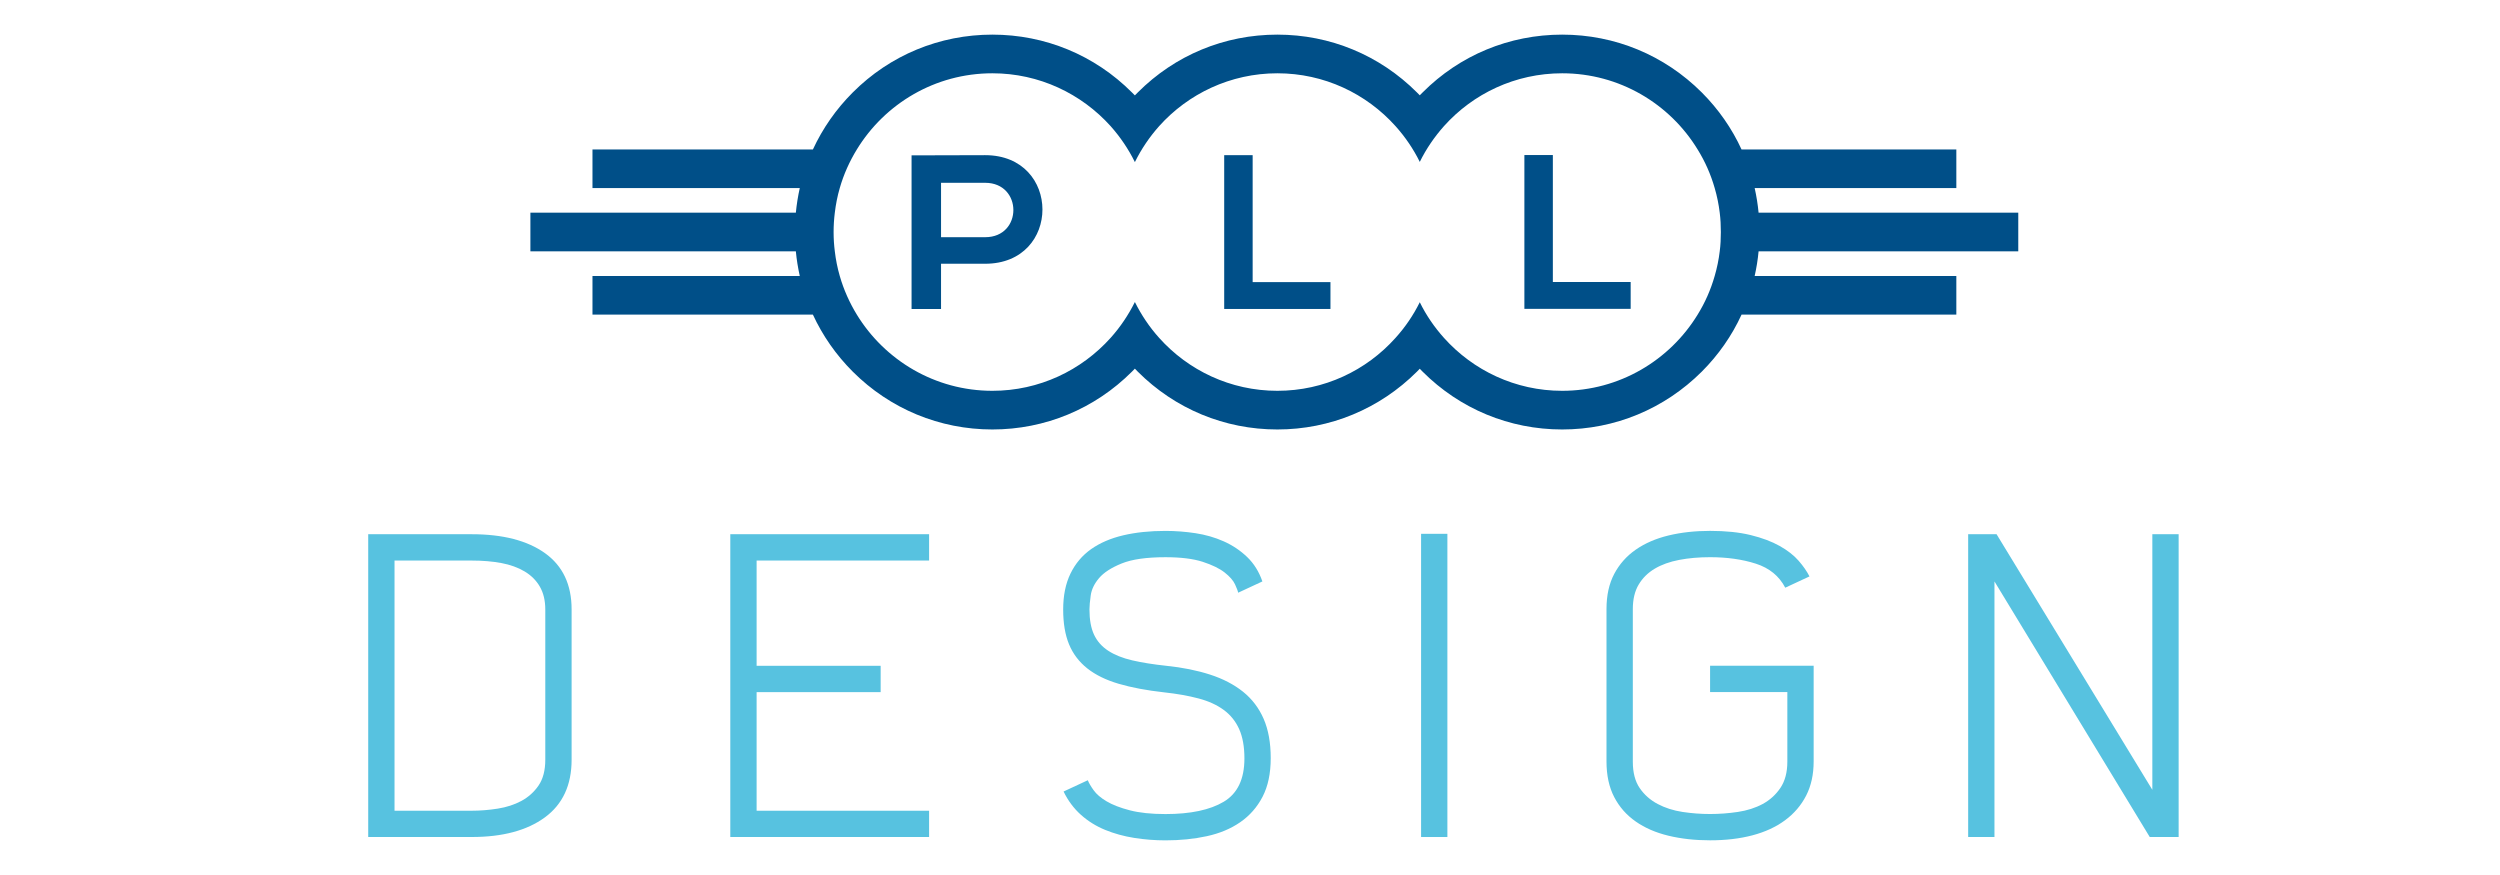 <?xml version="1.0" encoding="utf-8"?>
<!-- Generator: Adobe Illustrator 16.0.0, SVG Export Plug-In . SVG Version: 6.00 Build 0)  -->
<!DOCTYPE svg PUBLIC "-//W3C//DTD SVG 1.1 Tiny//EN" "http://www.w3.org/Graphics/SVG/1.1/DTD/svg11-tiny.dtd">
<svg version="1.1" baseProfile="tiny" id="Calque_1"
	 xmlns="http://www.w3.org/2000/svg" xmlns:xlink="http://www.w3.org/1999/xlink" x="0px" y="0px" width="200px" height="70px"
	 viewBox="0 0 200 70" xml:space="preserve">
<g>
	<g>
		<path fill="#004F88" d="M161.462,20.106v-3.092h-20.775c-0.063-0.662-0.169-1.324-0.314-1.97h16.134v-3.085h-17.183
			c-0.769-1.679-1.842-3.222-3.182-4.563c-2.988-2.986-6.952-4.626-11.168-4.626c-4.222,0-8.187,1.64-11.165,4.626
			c-0.08,0.074-0.154,0.154-0.227,0.228c-0.082-0.073-0.153-0.153-0.226-0.228c-2.987-2.986-6.951-4.626-11.167-4.626
			c-4.224,0-8.187,1.64-11.167,4.626c-0.08,0.082-0.161,0.154-0.232,0.235c-0.082-0.081-0.154-0.153-0.235-0.235
			c-2.979-2.986-6.952-4.626-11.166-4.626c-4.216,0-8.188,1.64-11.168,4.626c-1.34,1.341-2.414,2.884-3.189,4.563H47.398v3.085
			h16.584c-0.145,0.646-0.25,1.308-0.314,1.97H42.432v3.092h21.236c0.064,0.671,0.169,1.325,0.314,1.972H47.398v3.092h17.634
			c0.775,1.679,1.849,3.221,3.189,4.562c2.98,2.979,6.952,4.626,11.168,4.626c4.214,0,8.187-1.647,11.166-4.626
			c0.081-0.079,0.153-0.16,0.235-0.241c0.071,0.081,0.152,0.162,0.232,0.241c2.98,2.979,6.943,4.626,11.167,4.626
			c4.216,0,8.18-1.647,11.167-4.626c0.072-0.079,0.144-0.152,0.226-0.233c0.072,0.081,0.146,0.154,0.227,0.233
			c2.979,2.979,6.943,4.626,11.165,4.626c4.216,0,8.18-1.647,11.168-4.626c1.34-1.341,2.413-2.883,3.182-4.562h17.183v-3.092
			h-16.134c0.146-0.646,0.252-1.301,0.314-1.972H161.462z M137.578,20.106c-0.081,0.679-0.217,1.333-0.403,1.972
			c-0.314,1.098-0.774,2.139-1.364,3.092c-2.229,3.649-6.258,6.095-10.837,6.095c-3.754,0-7.129-1.639-9.453-4.23
			c-0.768-0.856-1.43-1.815-1.938-2.857c-0.516,1.042-1.17,2.001-1.945,2.857c-2.326,2.6-5.701,4.23-9.447,4.23
			c-3.755,0-7.138-1.639-9.462-4.238c-0.768-0.855-1.422-1.824-1.938-2.865c-0.519,1.041-1.172,2.01-1.939,2.865
			c-2.333,2.6-5.708,4.238-9.462,4.238c-4.587,0-8.608-2.445-10.844-6.095c-0.582-0.953-1.051-1.994-1.365-3.092
			c-0.186-0.639-0.315-1.293-0.396-1.972c-0.064-0.499-0.097-1.017-0.097-1.542c0-0.524,0.033-1.041,0.097-1.55
			c0.08-0.669,0.21-1.331,0.396-1.97c0.314-1.099,0.783-2.132,1.365-3.085c2.235-3.657,6.257-6.096,10.844-6.096
			c3.754,0,7.129,1.639,9.462,4.23c0.768,0.865,1.421,1.825,1.939,2.875c0.516-1.05,1.17-2.01,1.938-2.875
			c2.324-2.592,5.707-4.23,9.462-4.23c3.746,0,7.121,1.631,9.447,4.223c0.775,0.864,1.43,1.825,1.945,2.867
			c0.509-1.042,1.171-2.003,1.938-2.867c2.324-2.592,5.699-4.223,9.453-4.223c4.579,0,8.608,2.438,10.837,6.096
			c0.59,0.953,1.05,1.986,1.364,3.085c0.187,0.639,0.322,1.301,0.403,1.97c0.065,0.509,0.09,1.025,0.09,1.55
			C137.668,19.089,137.644,19.607,137.578,20.106z"/>
	</g>
</g>
<g>
	<polygon fill="#004F88" points="106.437,22.569 106.437,24.717 97.936,24.717 97.936,12.413 100.212,12.413 100.212,22.569 	"/>
</g>
<g>
	<polygon fill="#004F88" points="130.453,22.56 130.453,24.708 121.951,24.708 121.951,12.403 124.228,12.403 124.228,22.56 	"/>
</g>
<g>
	<path fill="#004F88" d="M78.812,12.413c-1.962,0-3.924,0.016-5.887,0.016v12.289h2.358V21.1h3.528
		C84.932,21.1,84.916,12.413,78.812,12.413z M78.812,18.976h-3.528v-4.352h3.528C81.815,14.625,81.831,18.976,78.812,18.976z"/>
</g>
<g>
	<path fill="#57C2E0" d="M29.457,42.738h8.286c2.494,0,4.449,0.508,5.864,1.52c1.414,1.016,2.122,2.512,2.122,4.494v12.029
		c0,2.025-0.713,3.563-2.139,4.609s-3.375,1.57-5.847,1.57h-8.286V42.738z M37.727,44.844h-6.165v20.014h6.165
		c0.692,0,1.39-0.057,2.093-0.168s1.334-0.316,1.893-0.617s1.016-0.713,1.374-1.236c0.357-0.523,0.536-1.209,0.536-2.055V48.752
		c0-0.713-0.146-1.318-0.436-1.82c-0.29-0.502-0.698-0.908-1.223-1.219c-0.525-0.313-1.145-0.535-1.859-0.67
		C39.391,44.91,38.598,44.844,37.727,44.844z"/>
	<path fill="#57C2E0" d="M74.328,44.844H60.529v8.42h9.923v2.104h-9.923v9.49h13.799v2.104H58.424V42.738h15.904V44.844z"/>
	<path fill="#57C2E0" d="M93.306,53.264c1.291,0.133,2.455,0.367,3.491,0.701s1.915,0.791,2.64,1.369
		c0.724,0.58,1.275,1.303,1.654,2.172c0.378,0.869,0.567,1.916,0.567,3.141s-0.217,2.256-0.651,3.09
		c-0.434,0.836-1.03,1.516-1.787,2.039c-0.758,0.523-1.648,0.896-2.674,1.119c-1.023,0.223-2.127,0.334-3.307,0.334
		c-0.848,0-1.683-0.066-2.506-0.197c-0.824-0.131-1.6-0.346-2.322-0.641c-0.725-0.297-1.37-0.699-1.938-1.207
		c-0.568-0.508-1.031-1.129-1.387-1.863l1.938-0.902c0.089,0.223,0.244,0.49,0.468,0.801c0.222,0.313,0.567,0.607,1.036,0.887
		c0.467,0.277,1.086,0.518,1.854,0.717c0.769,0.201,1.721,0.301,2.857,0.301c2.004,0,3.558-0.328,4.66-0.986
		c1.104-0.658,1.654-1.813,1.654-3.463c0-0.938-0.14-1.719-0.418-2.342c-0.279-0.625-0.69-1.139-1.236-1.539
		c-0.546-0.402-1.219-0.709-2.021-0.92c-0.801-0.213-1.715-0.375-2.739-0.486c-1.403-0.156-2.618-0.385-3.642-0.686
		c-1.025-0.301-1.866-0.715-2.523-1.238c-0.656-0.523-1.141-1.166-1.453-1.924s-0.467-1.684-0.467-2.777
		c0-1.115,0.194-2.074,0.584-2.877s0.941-1.455,1.654-1.959c0.713-0.5,1.57-0.869,2.572-1.104s2.127-0.352,3.375-0.352
		c0.801,0,1.604,0.063,2.405,0.184c0.802,0.123,1.554,0.34,2.255,0.652s1.325,0.73,1.871,1.252c0.546,0.523,0.952,1.176,1.22,1.955
		l-1.938,0.902c-0.021-0.133-0.105-0.355-0.25-0.668s-0.424-0.629-0.836-0.953c-0.412-0.322-0.996-0.605-1.754-0.852
		c-0.757-0.244-1.748-0.367-2.973-0.367c-1.516,0-2.685,0.166-3.509,0.502c-0.824,0.334-1.425,0.723-1.804,1.168
		c-0.379,0.447-0.602,0.908-0.668,1.387c-0.067,0.48-0.101,0.852-0.101,1.119c0,0.824,0.122,1.498,0.367,2.021
		s0.624,0.953,1.136,1.287c0.513,0.334,1.152,0.59,1.922,0.768C91.351,53.008,92.259,53.152,93.306,53.264z"/>
	<path fill="#57C2E0" d="M115.791,42.705v24.256h-2.104V42.705H115.791z"/>
	<path fill="#57C2E0" d="M128.52,48.719c0-1.09,0.206-2.025,0.618-2.807c0.412-0.779,0.985-1.426,1.721-1.938
		s1.609-0.891,2.623-1.137c1.013-0.244,2.121-0.367,3.324-0.367c1.247,0,2.327,0.111,3.241,0.334
		c0.913,0.223,1.687,0.514,2.321,0.869c0.635,0.357,1.142,0.752,1.521,1.186c0.379,0.436,0.668,0.854,0.869,1.254l-1.938,0.902
		c-0.49-0.936-1.275-1.576-2.355-1.922s-2.3-0.518-3.658-0.518c-0.892,0-1.716,0.072-2.473,0.217
		c-0.757,0.146-1.409,0.379-1.954,0.703c-0.546,0.324-0.975,0.748-1.286,1.271c-0.313,0.525-0.468,1.178-0.468,1.959v12.215
		c0,0.869,0.184,1.572,0.551,2.107s0.847,0.959,1.437,1.271s1.253,0.525,1.988,0.637s1.47,0.166,2.205,0.166
		s1.476-0.055,2.222-0.166c0.746-0.113,1.408-0.324,1.988-0.637c0.579-0.314,1.052-0.744,1.42-1.291
		c0.367-0.549,0.551-1.246,0.551-2.096v-5.566h-6.181v-2.104h8.286v7.65c0,1.047-0.201,1.961-0.602,2.74
		c-0.401,0.779-0.964,1.436-1.688,1.971s-1.593,0.936-2.605,1.203c-1.015,0.268-2.145,0.4-3.392,0.4
		c-1.203,0-2.312-0.123-3.324-0.367c-1.014-0.244-1.888-0.623-2.623-1.137c-0.735-0.512-1.309-1.162-1.721-1.953
		s-0.618-1.744-0.618-2.857V48.719z"/>
	<path fill="#57C2E0" d="M157.453,66.961V42.738h2.272l12.462,20.447V42.738h2.104v24.223h-2.311l-12.423-20.447v20.447H157.453z"/>
</g>
</svg>
